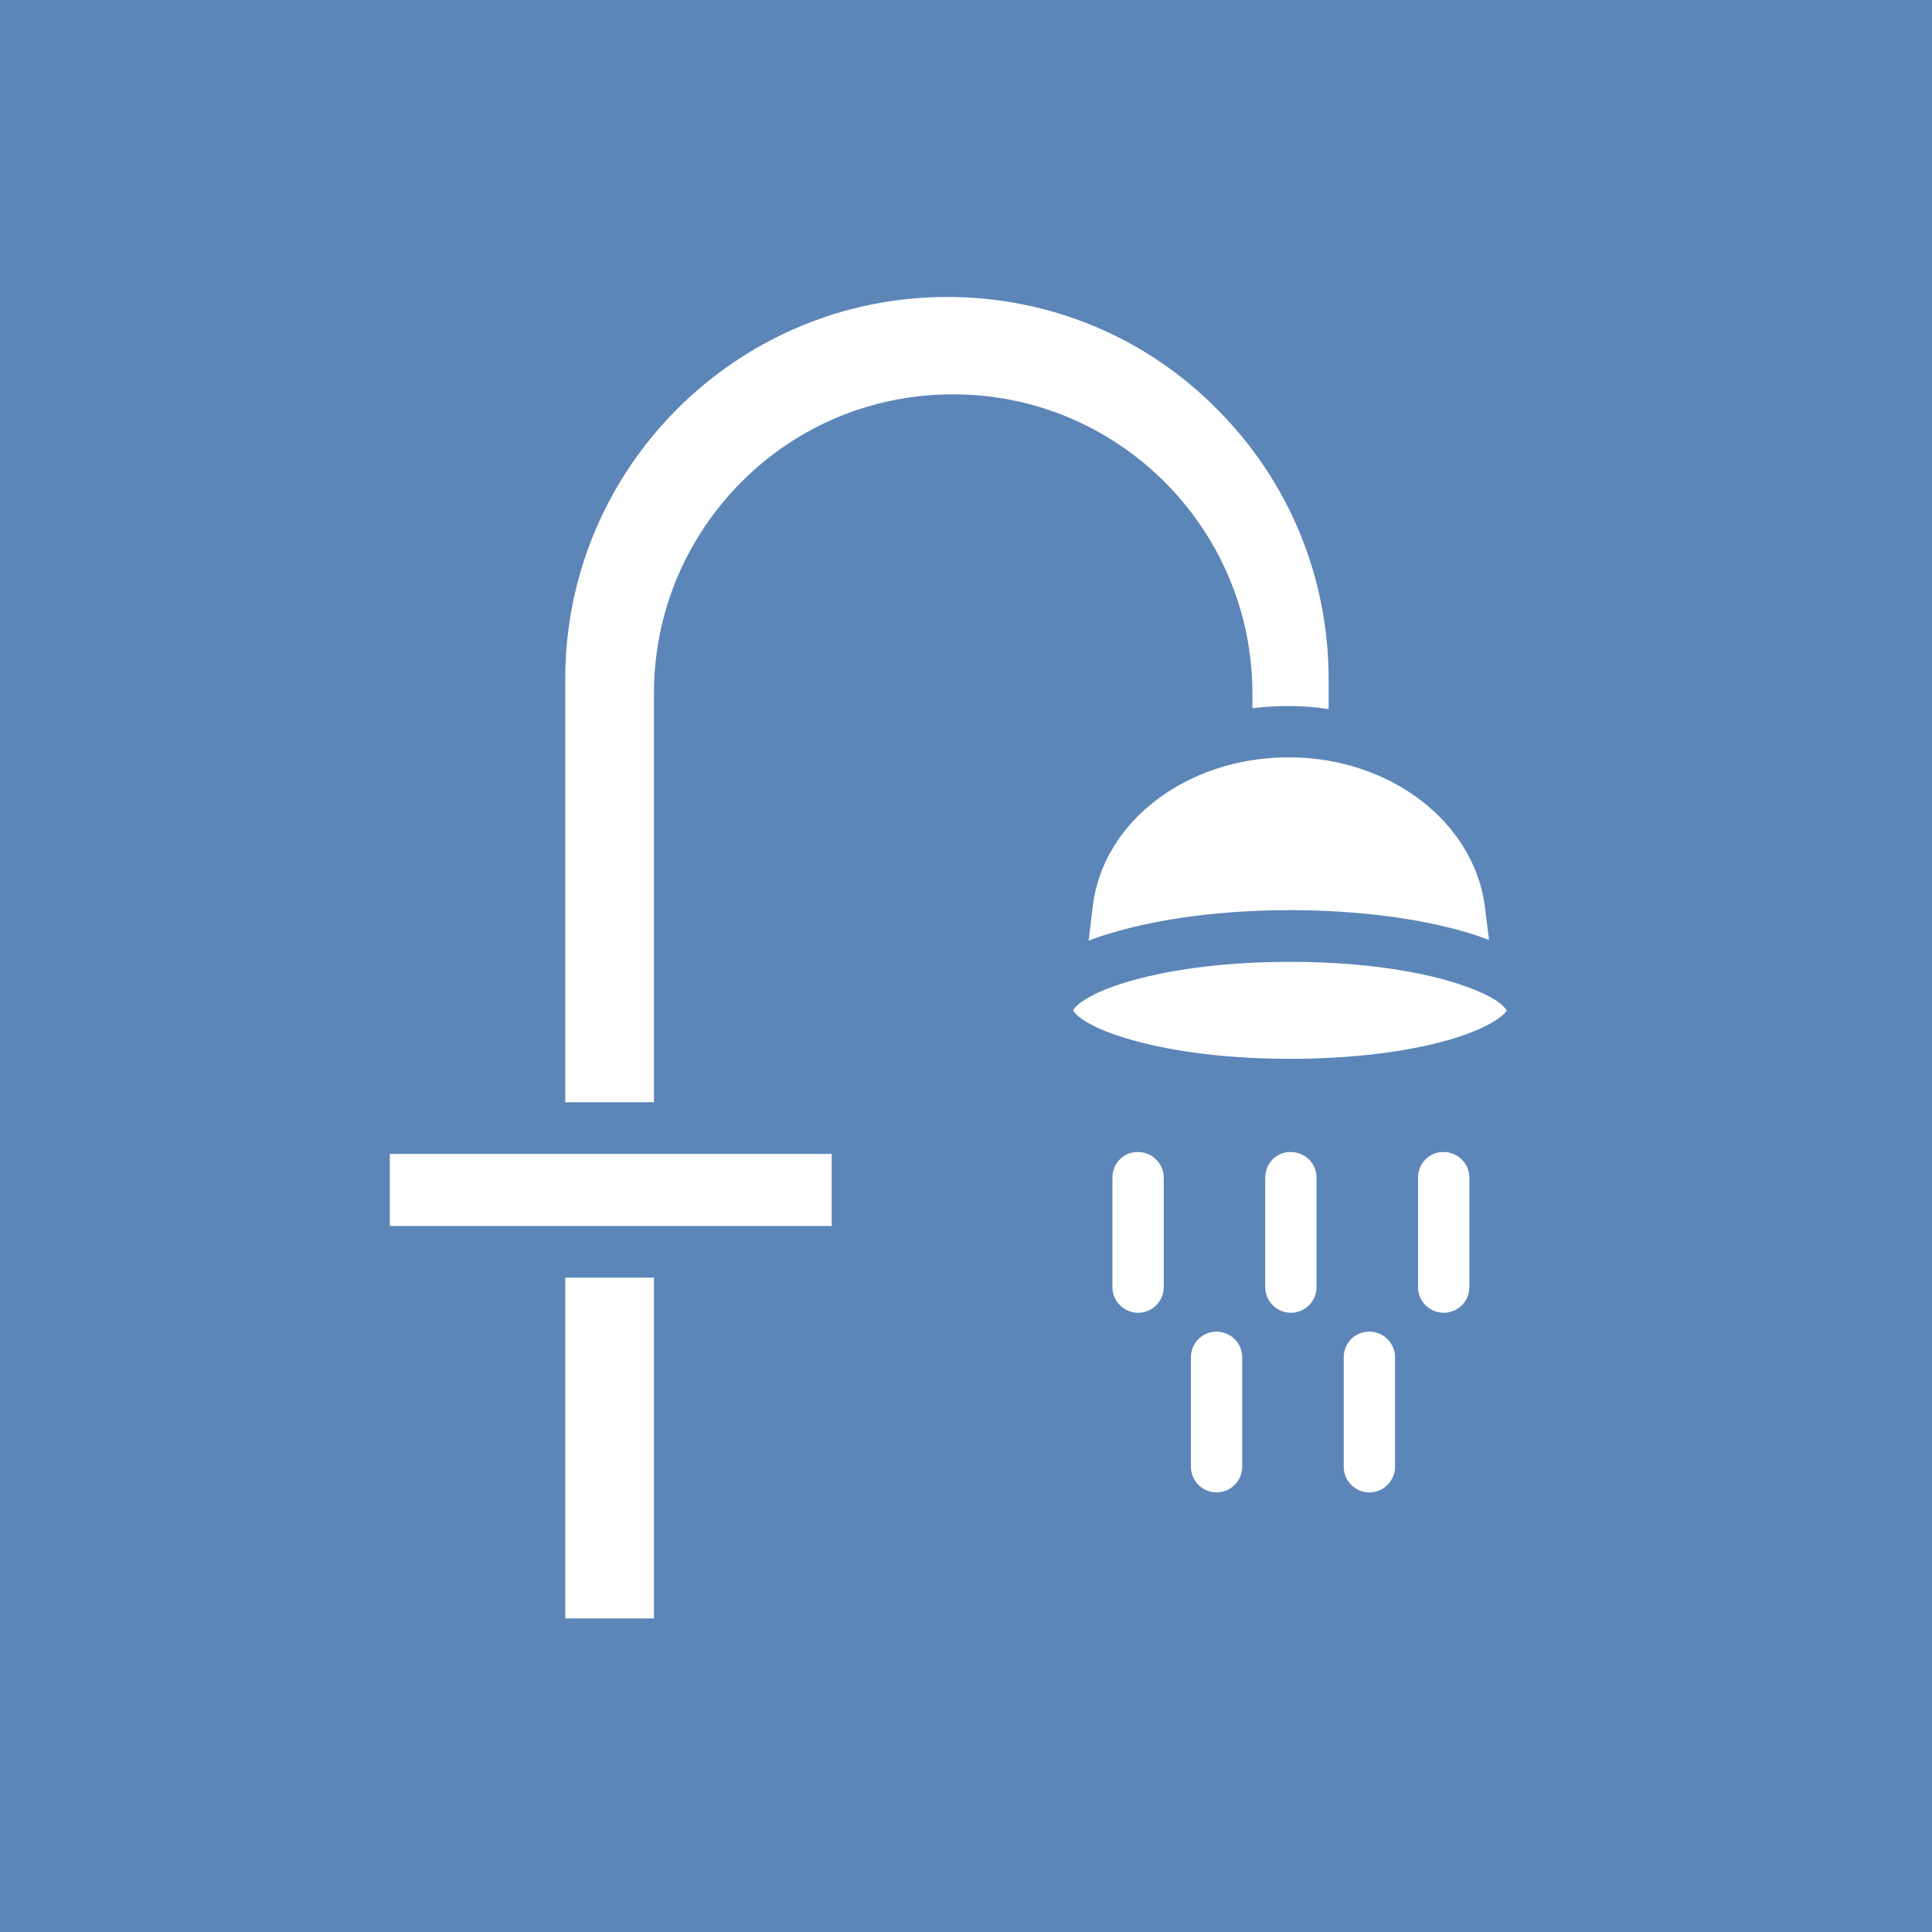<svg xmlns="http://www.w3.org/2000/svg" version="1.1" xmlns:xlink="http://www.w3.org/1999/xlink" xmlns:svgjs="http://svgjs.dev/svgjs" width="512" height="512"><rect width="100%" height="100%" fill="#333333" stroke="none"/><svg version="1.1" id="SvgjsSvg1009" xmlns="http://www.w3.org/2000/svg" xmlns:xlink="http://www.w3.org/1999/xlink" x="0px" y="0px" viewBox="0 0 512 512" style="enable-background:new 0 0 512 512;" xml:space="preserve">
<style type="text/css">
	.st0{fill:#5C86B8;}
	.st1{fill:#FFFFFF;}
	.st2{display:none;}
	.st3{display:inline;}
</style>
<rect class="st0" width="512" height="512"></rect>
<g id="SvgjsG1008">
	<g id="SvgjsG1007">
		<g>
			<polygon class="st1" points="173.3,338.6 149.8,338.6 149.8,428.9 173.3,428.9 173.3,338.6 			"></polygon>
			<polygon class="st1" points="103.3,324.9 220.4,324.9 220.4,305.8 103.3,305.8 103.3,324.9 			"></polygon>
			<path class="st1" d="M251,78.7c-55.8,0-101.2,45.4-101.2,101.2v112.2h23.5V183.8c0-21.2,8.3-41.1,23.2-56.1
				c15-15,34.9-23.2,56.1-23.2c43.8,0,79.3,35.6,79.3,79.3v3.9c3.1-0.4,6.3-0.6,9.5-0.6c3.6,0,7.2,0.3,10.7,0.8v-7.9
				c0-27-10.5-52.5-29.6-71.6C303.5,89.2,278,78.7,251,78.7L251,78.7z"></path>
			<path class="st1" d="M399.3,267.8c-0.1-0.2-0.3-0.5-0.7-0.9c-0.2-0.2-0.4-0.4-0.6-0.6c-1.9-1.7-6.2-4.1-14.6-6.5
				c-11.3-3.2-26.1-4.9-41.6-4.9c-15.5,0-30.3,1.7-41.6,4.9c-9,2.5-13.3,5.2-15,6.9c-0.2,0.2-0.4,0.4-0.5,0.6
				c-0.2,0.2-0.3,0.4-0.3,0.5c0.6,1.2,4.3,4.7,15.9,7.9c11.3,3.2,26.1,4.9,41.6,4.9c15.5,0,30.3-1.7,41.6-4.9
				C394.9,272.5,398.7,268.9,399.3,267.8L399.3,267.8z"></path>
			<path class="st1" d="M376.8,212.3c-9.7-7.5-22.2-11.6-35.3-11.6c-26.9,0-49.2,17-51.9,39.4l-1.1,9.2c1.8-0.7,3.7-1.4,5.9-2
				c12.8-3.9,29.6-6.1,47.5-6.1c17.8,0,34.7,2.2,47.5,6.1c1.9,0.6,3.6,1.2,5.2,1.8l-1.1-8.9C392.1,229.5,386.2,219.6,376.8,212.3
				L376.8,212.3z"></path>
			<path class="st1" d="M294.8,312.1v29c0,3.8,3.1,6.8,6.8,6.8c3.8,0,6.8-3.1,6.8-6.8v-29c0-3.8-3.1-6.8-6.8-6.8
				C297.8,305.2,294.8,308.3,294.8,312.1L294.8,312.1z"></path>
			<path class="st1" d="M335.3,312.1v29c0,3.8,3.1,6.8,6.8,6.8c3.8,0,6.8-3.1,6.8-6.8v-29c0-3.8-3.1-6.8-6.8-6.8
				C338.3,305.2,335.3,308.3,335.3,312.1L335.3,312.1z"></path>
			<path class="st1" d="M315.6,359.7v29c0,3.8,3.1,6.8,6.8,6.8c3.8,0,6.8-3.1,6.8-6.8v-29c0-3.8-3.1-6.8-6.8-6.8
				C318.6,352.9,315.6,355.9,315.6,359.7L315.6,359.7z"></path>
			<path class="st1" d="M356.1,359.7v29c0,3.8,3.1,6.8,6.8,6.8c3.8,0,6.8-3.1,6.8-6.8v-29c0-3.8-3.1-6.8-6.8-6.8
				C359.1,352.9,356.1,355.9,356.1,359.7L356.1,359.7z"></path>
			<path class="st1" d="M375.8,312.1v29c0,3.8,3.1,6.8,6.8,6.8c3.8,0,6.8-3.1,6.8-6.8v-29c0-3.8-3.1-6.8-6.8-6.8
				C378.8,305.2,375.8,308.3,375.8,312.1L375.8,312.1z"></path>
		</g>
		<g id="SvgjsG1006" class="st2">
			<g class="st3">
				<path class="st1" d="M215,709.6c4.9,1.1,7.1,2.8,7.1,6.2c0,3.8-3.1,6.2-7.4,6.2c-3.5,0-6.3-1.2-8.9-3.5l1.5-1.8
					c2.3,2.1,4.5,3.1,7.5,3.1c2.9,0,4.9-1.5,4.9-3.7c0-2.1-1.1-3.2-5.7-4.2c-5-1.1-7.3-2.7-7.3-6.3c0-3.5,3-6,7.2-6
					c3.2,0,5.4,0.9,7.7,2.7l-1.4,1.9c-2-1.6-4-2.4-6.3-2.4c-2.8,0-4.6,1.6-4.6,3.5C209.1,707.4,210.2,708.5,215,709.6z"></path>
				<path class="st1" d="M227.6,708.6l-0.7-2c1.8-0.8,3.5-1.3,5.9-1.3c4.4,0,6.8,2.2,6.8,6.5v9.8h-2.3v-2.4c-1.1,1.5-3,2.8-5.8,2.8
					c-3,0-6-1.7-6-5c0-3.4,2.8-5.2,6.9-5.2c2.1,0,3.5,0.3,4.9,0.7v-0.6c0-2.9-1.8-4.4-4.8-4.4C230.6,707.4,229.1,707.9,227.6,708.6z
					 M227.9,716.8c0,2.1,1.9,3.2,4,3.2c3,0,5.4-1.8,5.4-4.4v-1.6c-1.2-0.3-2.8-0.7-4.7-0.7C229.6,713.5,227.9,714.8,227.9,716.8z"></path>
				<path class="st1" d="M256.1,705.5h2.4v16.1h-2.4v-2.8c-1.1,1.7-2.7,3.1-5.5,3.1c-3.9,0-6.2-2.6-6.2-6.4v-10h2.4v9.4
					c0,3,1.6,4.9,4.5,4.9c2.7,0,4.8-2,4.8-5V705.5z"></path>
				<path class="st1" d="M266.3,721.6h-2.4v-16.1h2.4v2.8c1.1-1.7,2.7-3.1,5.5-3.1c3.9,0,6.2,2.6,6.2,6.4v10h-2.4v-9.4
					c0-3-1.6-4.9-4.5-4.9c-2.8,0-4.8,2-4.8,5V721.6z"></path>
				<path class="st1" d="M284,708.6l-0.7-2c1.8-0.8,3.5-1.3,5.9-1.3c4.4,0,6.8,2.2,6.8,6.5v9.8h-2.3v-2.4c-1.1,1.5-3,2.8-5.8,2.8
					c-3,0-6-1.7-6-5c0-3.4,2.8-5.2,6.9-5.2c2.1,0,3.5,0.3,4.9,0.7v-0.6c0-2.9-1.8-4.4-4.8-4.4C287,707.4,285.5,707.9,284,708.6z
					 M284.3,716.8c0,2.1,1.9,3.2,4,3.2c3,0,5.4-1.8,5.4-4.4v-1.6c-1.2-0.3-2.8-0.7-4.7-0.7C286,713.5,284.3,714.8,284.3,716.8z"></path>
			</g>
		</g>
	</g>
	<g id="SvgjsG1005" class="st2">
		<g class="st3">
			<path class="st1" d="M34.5,602.1h4.8v38.3h24.1v4.5H34.5V602.1z"></path>
			<path class="st1" d="M93.9,613.3h4.6v31.6h-4.6v-5.5c-2.1,3.4-5.4,6.2-10.8,6.2c-7.6,0-12.1-5.1-12.1-12.7v-19.6h4.7v18.5
				c0,5.9,3.2,9.5,8.7,9.5c5.4,0,9.5-4,9.5-9.9V613.3z"></path>
			<path class="st1" d="M136.6,644.9h-5.4l-9.8-12.9l-9.8,12.9h-5.3l12.4-16.1l-11.9-15.5h5.4l9.4,12.2l9.4-12.2h5.3l-12,15.4
				L136.6,644.9z"></path>
			<path class="st1" d="M166.7,613.3h4.6v31.6h-4.6v-5.5c-2.1,3.4-5.4,6.2-10.8,6.2c-7.6,0-12.1-5.1-12.1-12.7v-19.6h4.7v18.5
				c0,5.9,3.2,9.5,8.7,9.5c5.4,0,9.5-4,9.5-9.9V613.3z"></path>
			<path class="st1" d="M186.6,644.9h-4.7v-31.6h4.7v8.3c2.3-5.3,6.9-9,12.9-8.8v5.1h-0.4c-6.9,0-12.5,5-12.5,14.5V644.9z"></path>
			<path class="st1" d="M222.1,645.9c-2.7,6.5-5.7,8.9-10.5,8.9c-2.6,0-4.6-0.6-6.7-1.6l1.6-3.7c1.5,0.8,2.9,1.2,5,1.2
				c2.8,0,4.6-1.5,6.5-5.9l-14.4-31.5h5.2l11.5,26.4l10.1-26.4h5L222.1,645.9z"></path>
			<path class="st1" d="M271.6,645.5c-4.5,0-9.5-1.8-13.1-4.6l2.4-3.4c3.4,2.6,7.2,4,10.9,4c3.8,0,6.5-2,6.5-5v-0.1
				c0-3.2-3.7-4.4-7.9-5.6c-5-1.4-10.5-3.1-10.5-8.9v-0.1c0-5.4,4.5-9,10.8-9c3.9,0,8.1,1.3,11.4,3.5l-2.1,3.5
				c-2.9-1.9-6.3-3.1-9.4-3.1c-3.7,0-6.1,2-6.1,4.6v0.1c0,3,3.9,4.2,8.1,5.4c4.9,1.5,10.1,3.4,10.1,9v0.1
				C282.9,642,277.9,645.5,271.6,645.5z"></path>
			<path class="st1" d="M296.3,644.9h-4.7v-44.6h4.7v18.5c2.1-3.4,5.4-6.2,10.8-6.2c7.6,0,12.1,5.1,12.1,12.7v19.6h-4.7v-18.5
				c0-5.9-3.2-9.5-8.7-9.5c-5.4,0-9.5,4-9.5,9.9V644.9z"></path>
			<path class="st1" d="M343.7,645.6c-9.5,0-16.4-7.5-16.4-16.4c0-9,7-16.6,16.5-16.6c9.5,0,16.4,7.5,16.4,16.4
				C360.3,638,353.3,645.6,343.7,645.6z M343.7,616.7c-6.8,0-11.6,5.4-11.6,12.3c0,6.8,5,12.3,11.7,12.3c6.8,0,11.6-5.4,11.6-12.2
				C355.5,622.3,350.4,616.7,343.7,616.7z"></path>
			<path class="st1" d="M398.9,638.6l8.3-25.4h4.9L401,645.1h-4.1l-8.5-24.9l-8.6,24.9h-4.2l-11.1-31.9h5l8.3,25.4l8.5-25.5h3.9
				L398.9,638.6z"></path>
			<path class="st1" d="M432.3,641.5c4.3,0,7.4-1.8,10-4.5l2.9,2.6c-3.2,3.5-7,5.9-13,5.9c-8.7,0-15.8-6.7-15.8-16.5
				c0-9.2,6.4-16.5,15.2-16.5c9.4,0,14.7,7.5,14.7,16.8c0,0.4,0,0.9-0.1,1.5h-25.1C421.9,637.7,426.8,641.5,432.3,641.5z
				 M441.6,627.3c-0.5-5.7-3.8-10.8-10.1-10.8c-5.5,0-9.7,4.6-10.3,10.8H441.6z"></path>
			<path class="st1" d="M459.3,644.9h-4.7v-31.6h4.7v8.3c2.3-5.3,6.9-9,12.9-8.8v5.1h-0.4c-6.9,0-12.5,5-12.5,14.5V644.9z"></path>
		</g>
	</g>
</g>
</svg><style>@media (prefers-color-scheme: light) { :root { filter: none; } }
@media (prefers-color-scheme: dark) { :root { filter: none; } }
</style></svg>